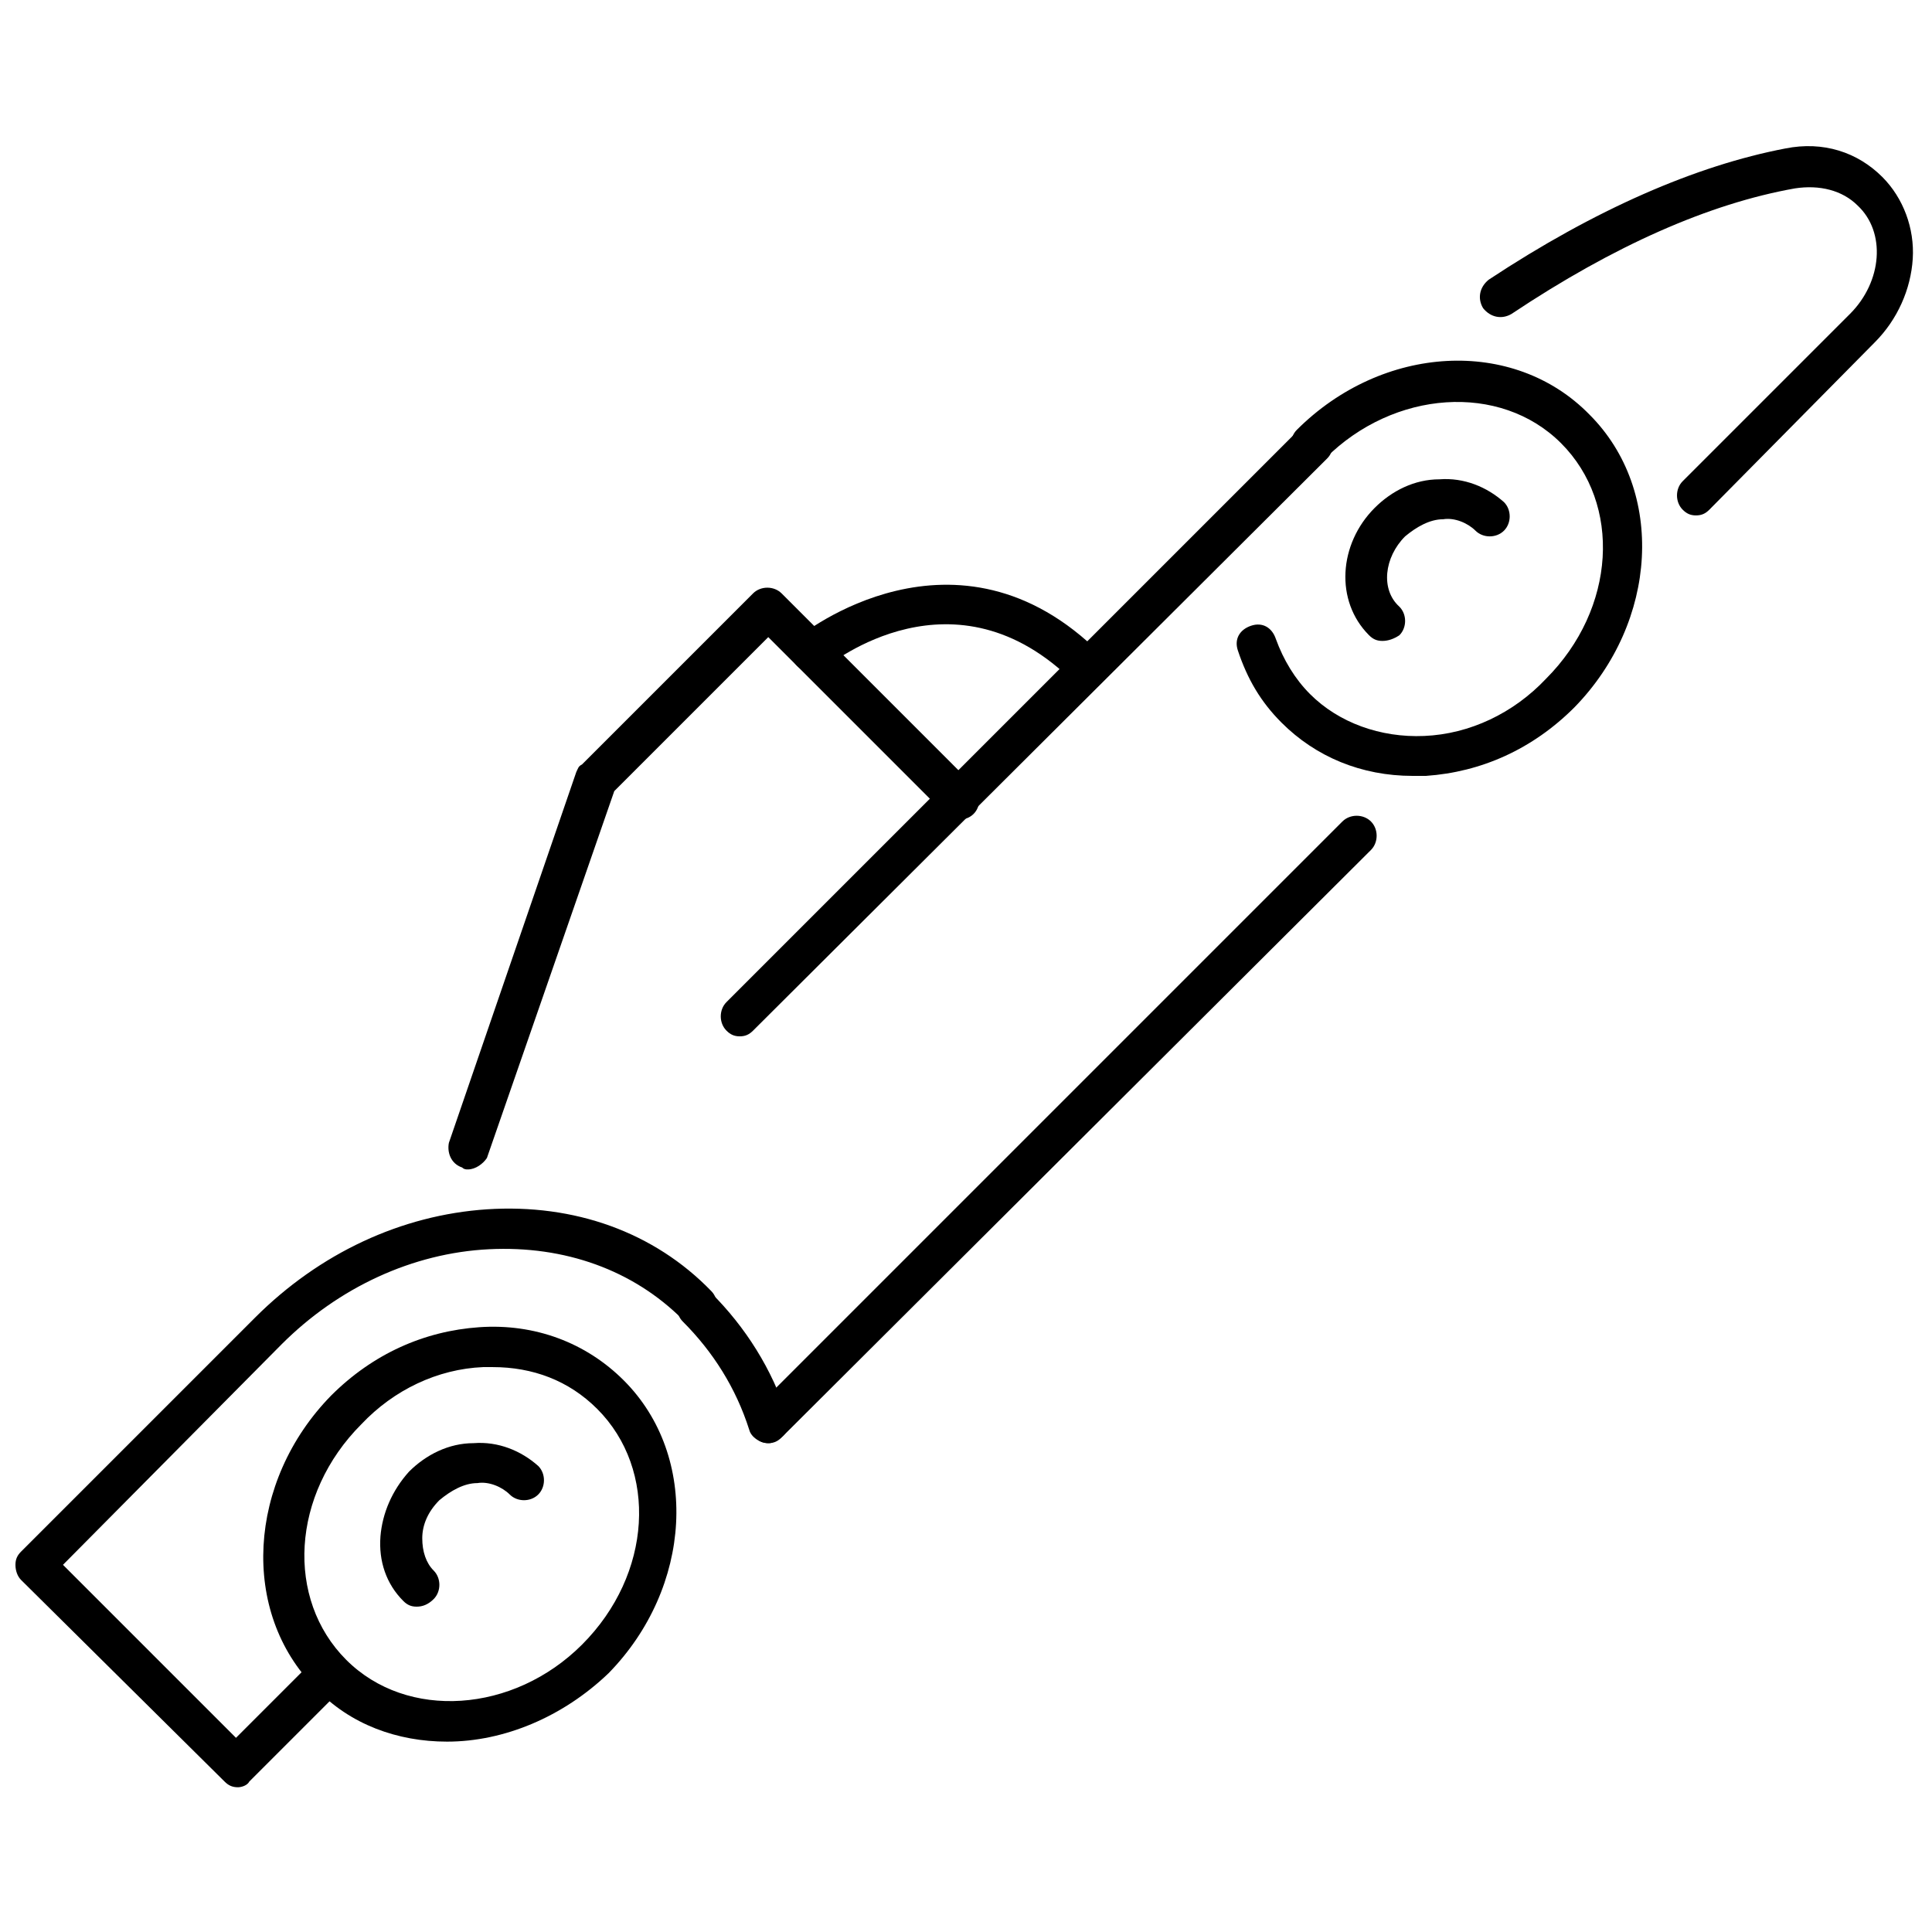 <?xml version="1.0" encoding="UTF-8"?>
<!-- Uploaded to: ICON Repo, www.iconrepo.com, Generator: ICON Repo Mixer Tools -->
<svg width="800px" height="800px" version="1.1" viewBox="144 144 512 512" xmlns="http://www.w3.org/2000/svg">
 <defs>
  <clipPath id="a">
   <path d="m148.09 464h185.91v154h-185.91z"/>
  </clipPath>
 </defs>
 <path d="m347.6 526.45c-2.016 0-4.535-1.512-5.039-3.527-3.527-11.082-9.574-20.656-17.633-28.719-2.016-2.016-2.016-5.543 0-7.559 2.016-2.016 5.543-2.016 7.559 0 9.07 9.07 16.121 20.152 20.152 32.746 1.008 3.023-0.504 5.543-3.527 6.551-0.504 0.508-1.008 0.508-1.512 0.508z"/>
 <g clip-path="url(#a)">
  <path d="m207.04 617.64c-1.512 0-2.519-0.504-3.527-1.512l-53.906-53.402c-1.008-1.008-1.512-2.519-1.512-4.031s0.504-2.519 1.512-3.527l61.969-61.969c17.129-17.129 38.793-27.207 61.465-28.719 23.176-1.512 44.336 6.047 59.449 21.664 2.016 2.016 2.016 5.543 0 7.559s-5.543 2.016-7.559 0c-13.098-13.098-31.234-19.648-51.387-18.641-20.152 1.008-39.801 10.078-54.914 25.191l-57.941 58.441 45.848 45.848 20.656-20.656c2.016-2.016 5.543-2.016 7.559 0s2.016 5.543 0 7.559l-24.688 24.688c-0.504 1.004-2.016 1.508-3.023 1.508z"/>
 </g>
 <path d="m262.46 605.55c-13.098 0-25.695-4.535-34.762-14.105-20.152-20.152-18.137-54.914 4.031-77.586 11.082-11.082 24.688-17.129 39.297-18.137 14.609-1.008 28.215 4.031 38.289 14.105 20.152 20.152 18.137 54.914-4.031 77.586-12.09 11.586-27.707 18.137-42.824 18.137zm12.094-99.254h-2.519c-12.09 0.504-23.68 6.047-32.242 15.113-18.641 18.641-20.152 46.352-4.031 62.473 16.121 16.121 44.336 14.105 62.473-4.031 18.641-18.641 20.152-46.352 4.031-62.473-7.559-7.555-17.133-11.082-27.711-11.082z"/>
 <path d="m518.39 349.62c-13.602 0-25.695-5.039-34.762-14.105-5.543-5.543-9.07-11.586-11.586-19.145-1.008-3.023 0.504-5.543 3.527-6.551 3.023-1.008 5.543 0.504 6.551 3.527 2.016 5.543 5.039 10.578 9.07 14.609 7.559 7.559 18.641 11.586 30.23 11.082 12.09-0.504 23.68-6.047 32.242-15.113 18.641-18.641 20.152-46.352 4.031-62.473-16.121-16.121-44.336-14.105-62.473 4.031-2.016 2.016-5.543 2.016-7.559 0s-2.016-5.543 0-7.559c22.672-22.672 57.434-24.688 77.586-4.031 20.152 20.152 18.137 54.914-4.031 77.586-11.082 11.082-24.688 17.129-39.297 18.137-1.012 0.004-2.523 0.004-3.531 0.004z"/>
 <path d="m347.6 526.45c-1.512 0-2.519-0.504-3.527-1.512-2.016-2.016-2.016-5.543 0-7.559l155.68-155.68c2.016-2.016 5.543-2.016 7.559 0s2.016 5.543 0 7.559l-156.18 155.68c-1.008 1.008-2.016 1.512-3.527 1.512z"/>
 <path d="m268 453.91c-0.504 0-1.008 0-1.512-0.504-3.023-1.008-4.031-4.031-3.527-6.551l33.754-98.242c0.504-1.008 0.504-1.512 1.512-2.016l45.344-45.344c2.016-2.016 5.543-2.016 7.559 0l50.883 50.883c2.016 2.016 2.016 5.543 0 7.559s-5.543 2.016-7.559 0l-46.855-46.855-40.809 40.809-33.754 97.234c-1.004 1.516-3.019 3.027-5.035 3.027z"/>
 <path d="m593.46 280.59c-1.512 0-2.519-0.504-3.527-1.512-2.016-2.016-2.016-5.543 0-7.559l44.336-44.336c8.566-8.566 9.574-21.664 2.016-28.719-4.031-4.031-10.078-5.543-16.625-4.535-22.672 4.031-47.863 15.113-75.066 33.25-2.519 1.512-5.543 1.008-7.559-1.512-1.512-2.519-1.008-5.543 1.512-7.559 28.215-18.641 54.914-30.23 78.594-34.762 10.078-2.016 19.145 1.008 25.695 7.559 5.543 5.543 8.566 13.602 8.062 21.664-0.504 8.062-4.031 16.121-10.078 22.168l-43.832 44.344c-1.008 1.008-2.016 1.508-3.527 1.508z"/>
 <path d="m340.05 418.64c-1.512 0-2.519-0.504-3.527-1.512-2.016-2.016-2.016-5.543 0-7.559l151.65-151.65c2.016-2.016 5.543-2.016 7.559 0 2.016 2.016 2.016 5.543 0 7.559l-152.16 151.65c-1.008 1.008-2.016 1.512-3.523 1.512z"/>
 <path d="m254.4 569.78c-1.512 0-2.519-0.504-3.527-1.512-4.535-4.535-6.551-10.578-6.047-17.129 0.504-6.047 3.023-12.09 7.559-17.129 4.535-4.535 10.578-7.559 17.129-7.559 6.551-0.504 12.594 2.016 17.129 6.047 2.016 2.016 2.016 5.543 0 7.559s-5.543 2.016-7.559 0-5.543-3.527-8.566-3.023c-3.527 0-7.055 2.016-10.078 4.535-3.023 3.023-4.535 6.551-4.535 10.078 0 3.527 1.008 6.551 3.023 8.566s2.016 5.543 0 7.559c-1.504 1.504-3.016 2.008-4.527 2.008z"/>
 <path d="m510.33 313.85c-1.512 0-2.519-0.504-3.527-1.512-9.07-9.07-8.062-24.184 1.512-33.754 4.535-4.535 10.578-7.559 17.129-7.559 6.551-0.504 12.594 2.016 17.129 6.047 2.016 2.016 2.016 5.543 0 7.559s-5.543 2.016-7.559 0-5.543-3.527-8.566-3.023c-3.527 0-7.055 2.016-10.078 4.535-5.543 5.543-6.551 14.105-1.512 18.641 2.016 2.016 2.016 5.543 0 7.559-1.504 1.004-3.016 1.508-4.527 1.508z"/>
 <path d="m432.24 326.44c-1.512 0-2.519-0.504-3.527-1.512-31.738-31.738-64.488-5.039-66-4.031-2.016 2.016-5.543 1.512-7.559-0.504s-1.512-5.543 0.504-7.559c0.504-0.504 41.816-33.754 80.105 4.535 2.016 2.016 2.016 5.543 0 7.559-1.004 1.008-2.012 1.512-3.523 1.512z"/>
</svg>